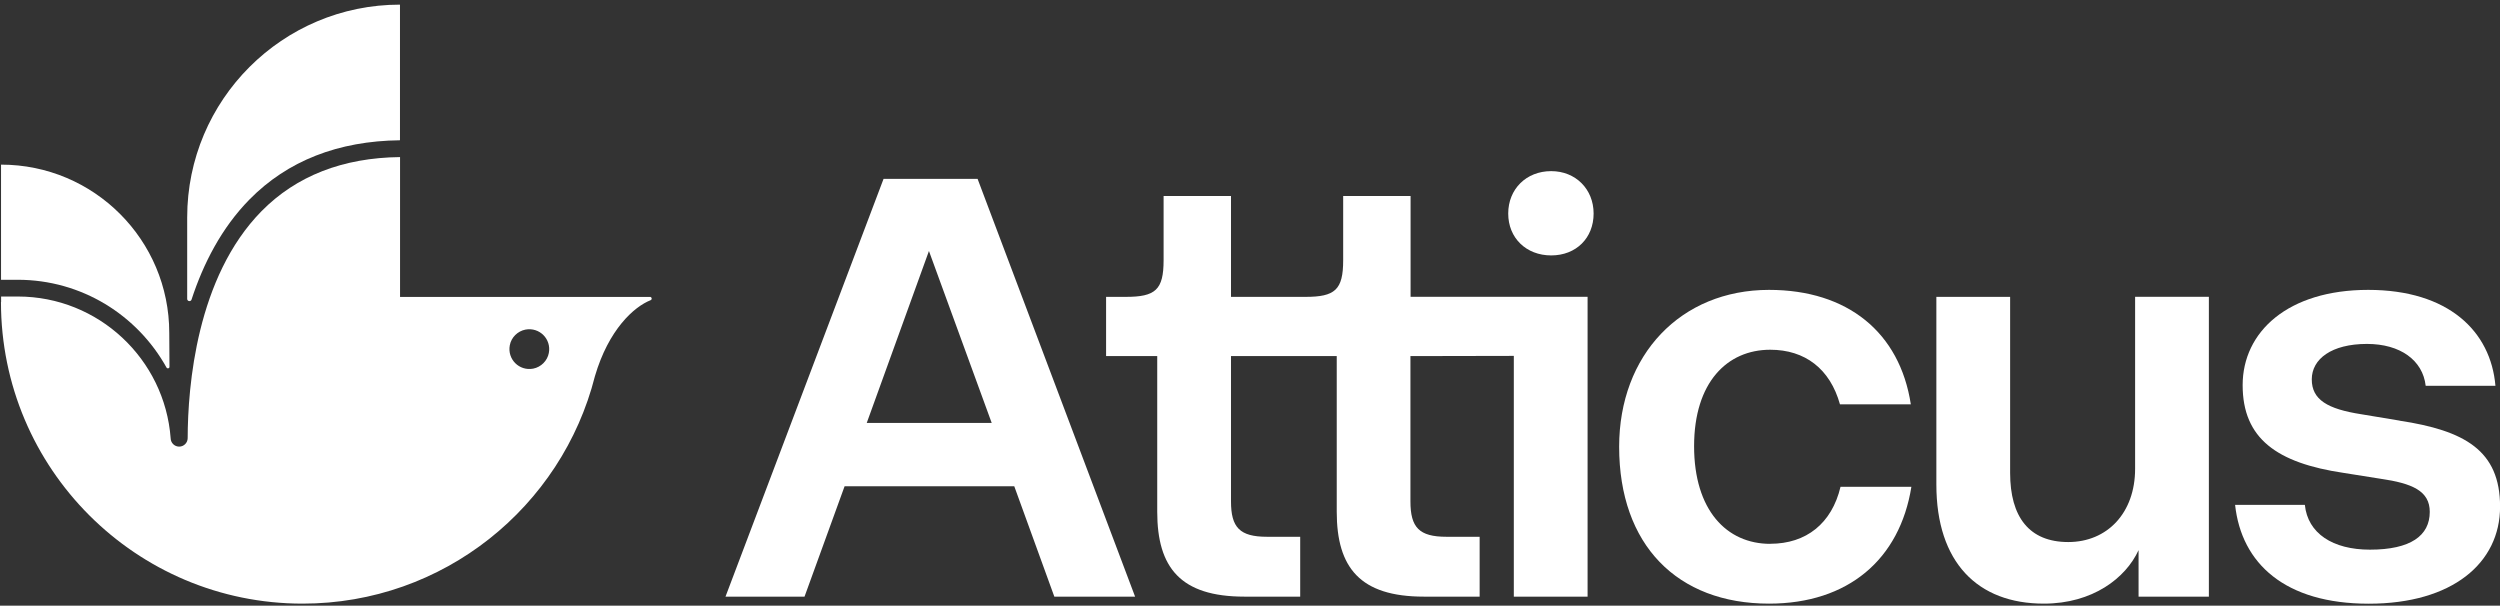 <?xml version="1.0" encoding="UTF-8"?>
<svg id="Layer_1" xmlns="http://www.w3.org/2000/svg" version="1.1" viewBox="0 0 361.27 87.52">
  <rect x="0" y="0" width="361.27" height="87.52" fill="#333333" stroke="none"/>
  <!-- Generator: Adobe Illustrator 29.5.1, SVG Export Plug-In . SVG Version: 2.1.0 Build 141)  -->
  <defs>
    <style>
      .st0 {
        fill: #fff;
      }
    </style>
  </defs>
  <path class="st0" d="M79.31,51.01c-.21,1.13-1.13,2.04-2.26,2.26-2.02.38-3.76-1.36-3.38-3.38.21-1.13,1.13-2.04,2.26-2.26,2.02-.38,3.77,1.36,3.38,3.38M93.93,42.91h-36.12v-20.21c-8.26.09-15,2.72-20.02,7.82-9.38,9.54-10.65,25.27-10.67,32.81h0c-.01.67-.56,1.21-1.23,1.21s-1.22-.54-1.23-1.21h0c-.85-11.44-10.43-20.48-22.08-20.48H.16v.8h-.02c0,24.07,19.51,43.58,43.58,43.58,20.37,0,37.47-13.98,42.25-32.86,1.98-6.75,5.64-10.04,8.05-10.99.25-.1.18-.48-.1-.48"/>
  <path class="st0" d="M27.68,43.29c1.7-5.2,4.33-10.35,8.38-14.47,5.49-5.58,12.81-8.45,21.74-8.55V.67c-16.98,0-30.75,13.77-30.75,30.75v11.77c0,.37.52.45.63.1"/>
  <path class="st0" d="M.16,40.43h2.41c9.23,0,17.29,5.12,21.49,12.68.12.21.44.13.43-.11-.02-1.5-.03-3.13-.03-4.9,0-13.43-10.88-24.31-24.31-24.31v11.18H.15v5.46h.01Z"/>
  <path class="st0" d="M125.25,61.12l8.99-24.85,9.07,24.85h-18.06ZM127.68,25.85l-22.84,60.37h11.42l5.79-15.95h24.52l5.79,15.95h11.67l-22.76-60.37h-13.6.01Z"/>
  <path class="st0" d="M203.84,42.9v-14.58h-9.74v9.29c0,4.28-1.18,5.29-5.46,5.29h-10.75v-14.58h-9.74v9.29c0,4.28-1.18,5.29-5.46,5.29h-2.85v8.56h7.39v22.5c0,8.06,3.36,12.26,12.6,12.26h8.06v-8.65h-4.79c-3.95,0-5.21-1.34-5.21-5.12v-20.99h15.28v22.5c0,8.06,3.36,12.26,12.59,12.26h8.06v-8.65h-4.79c-3.95,0-5.21-1.34-5.21-5.12v-20.99l14.94-.03v34.79h10.66v-43.33h-25.61.03Z"/>
  <path class="st0" d="M224.16,24.73c-3.61,0-6.21,2.6-6.21,6.13s2.6,6.05,6.21,6.05,6.13-2.52,6.13-6.05-2.6-6.13-6.13-6.13"/>
  <path class="st0" d="M255.81,78.59c-6.3,0-11-4.87-11-14.11s4.79-13.94,11-13.94c5.04,0,8.65,2.77,10.08,7.89h10.24c-1.6-10.41-9.15-16.54-20.49-16.54-12.76,0-21.66,9.4-21.66,22.67,0,14.19,8.4,22.67,21.66,22.67,11.42,0,18.89-6.38,20.57-16.88h-10.24c-1.26,5.29-4.95,8.23-10.16,8.23"/>
  <path class="st0" d="M308.54,67.75c0,6.38-4.03,10.58-9.66,10.58s-8.4-3.61-8.4-9.99v-25.44h-10.66v27.12c0,11.25,5.96,17.21,15.53,17.21,7.05,0,11.84-3.69,13.69-7.73v6.72h10.16v-43.33h-10.66v24.86Z"/>
  <path class="st0" d="M346.75,60.78l-5.54-.92c-4.87-.76-7.14-2.1-7.14-5.04s2.86-5.12,7.98-5.12c4.79,0,8.06,2.35,8.48,6.05h10.08c-.67-7.89-6.8-13.86-18.39-13.86s-18.14,6.05-18.14,13.77,4.95,11.25,14.61,12.68l5.29.84c4.62.67,7.14,1.76,7.14,4.79,0,3.44-2.77,5.46-8.65,5.46-5.37,0-8.98-2.35-9.4-6.47h-10.08c.92,8.48,7.22,14.28,19.31,14.28s18.98-5.88,18.98-14.02-5.12-11-14.53-12.43"/>
</svg>